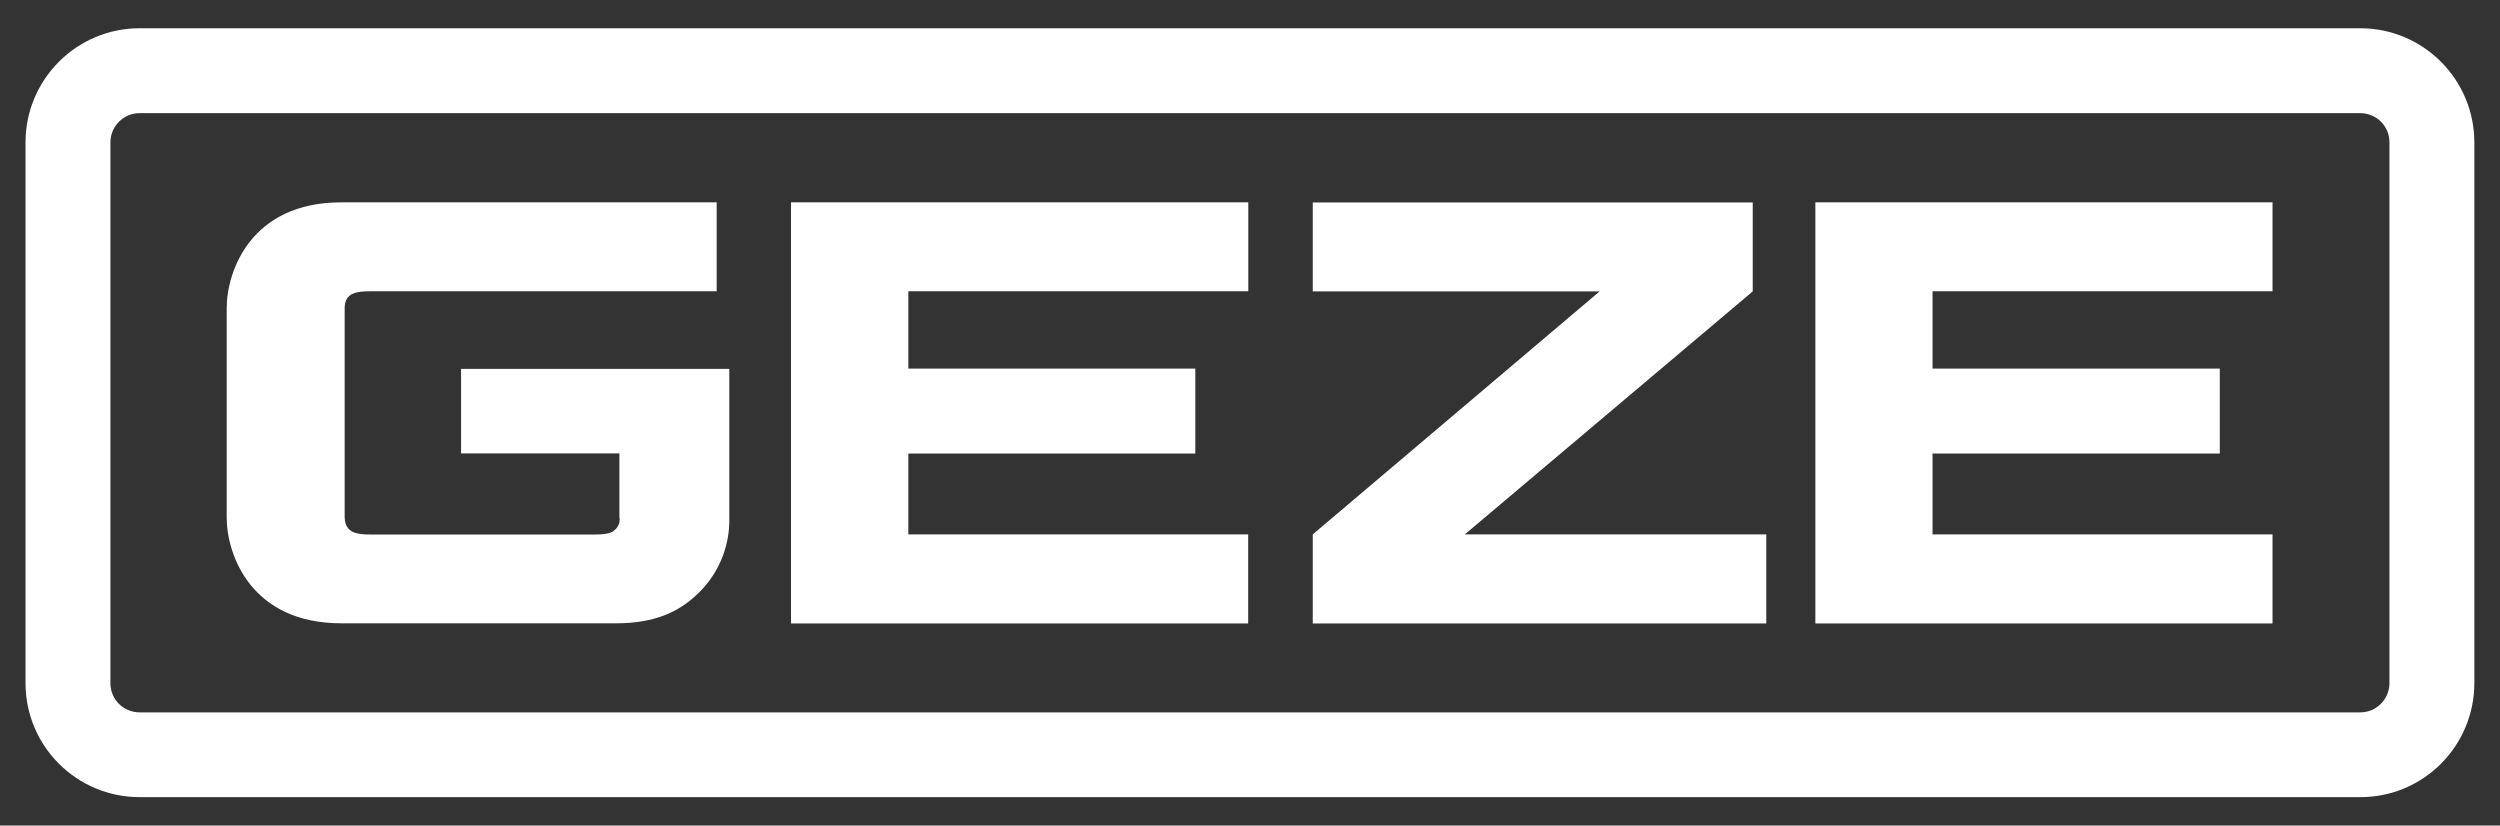 <svg version="1.1" id="Ebene_1" xmlns="http://www.w3.org/2000/svg" x="0" y="0" viewBox="0 0 1920 634" xml:space="preserve"><rect x="0" y="0" width="1920" height="634" fill="#333333" stroke="none"/><path d="M1812.8 612.2H107.2c-48.3 0-87.5-39.1-87.6-87.4V109.2c.1-48.3 39.3-87.5 87.6-87.5h1705.5c48.3 0 87.5 39.2 87.6 87.5v415.5c-.1 48.4-39.2 87.5-87.5 87.5zM107.2 86.9c-12.3 0-22.3 10-22.4 22.3v415.6c0 12.3 10 22.3 22.4 22.3h1705.5c12.3 0 22.3-10 22.4-22.3V109.2c0-12.3-10-22.3-22.4-22.3H107.2zm1377 261.4h220.6v-65.2h-220.6v-59.4h261.1v-68.3h-351.1v323.4h351.1v-68.4h-261.1v-62.1zm-786.6 0H918v-65.2H697.6v-59.4h261.1v-68.3H607.5v323.4h351.1v-68.4h-261v-62.1zm648.5-124.5v-68.3h-337.9v68.3h220.3l-220.3 186.6v68.4h348.3v-68.4H1125l221.1-186.6zM475.8 397.6c.5 3.9-1.2 7.7-4.4 10-.8.7-3.1 2.9-14.3 2.9H284.6c-10.2 0-19.4-1-19.9-12.9v-161c0-11.9 9.5-12.9 19.9-12.9h265.8v-68.3H262.1c-69.6 0-88 53.1-88 81.2v160.9c0 28.1 18.4 81.2 88 81.2h211.2c30.3 0 47.9-9.4 60.3-20.6 17.4-15.3 27.1-37.5 26.5-60.6V283.3h-206v64.9h121.6v49.4z" fill="#fff" id="GEZE_Logo"/></svg>